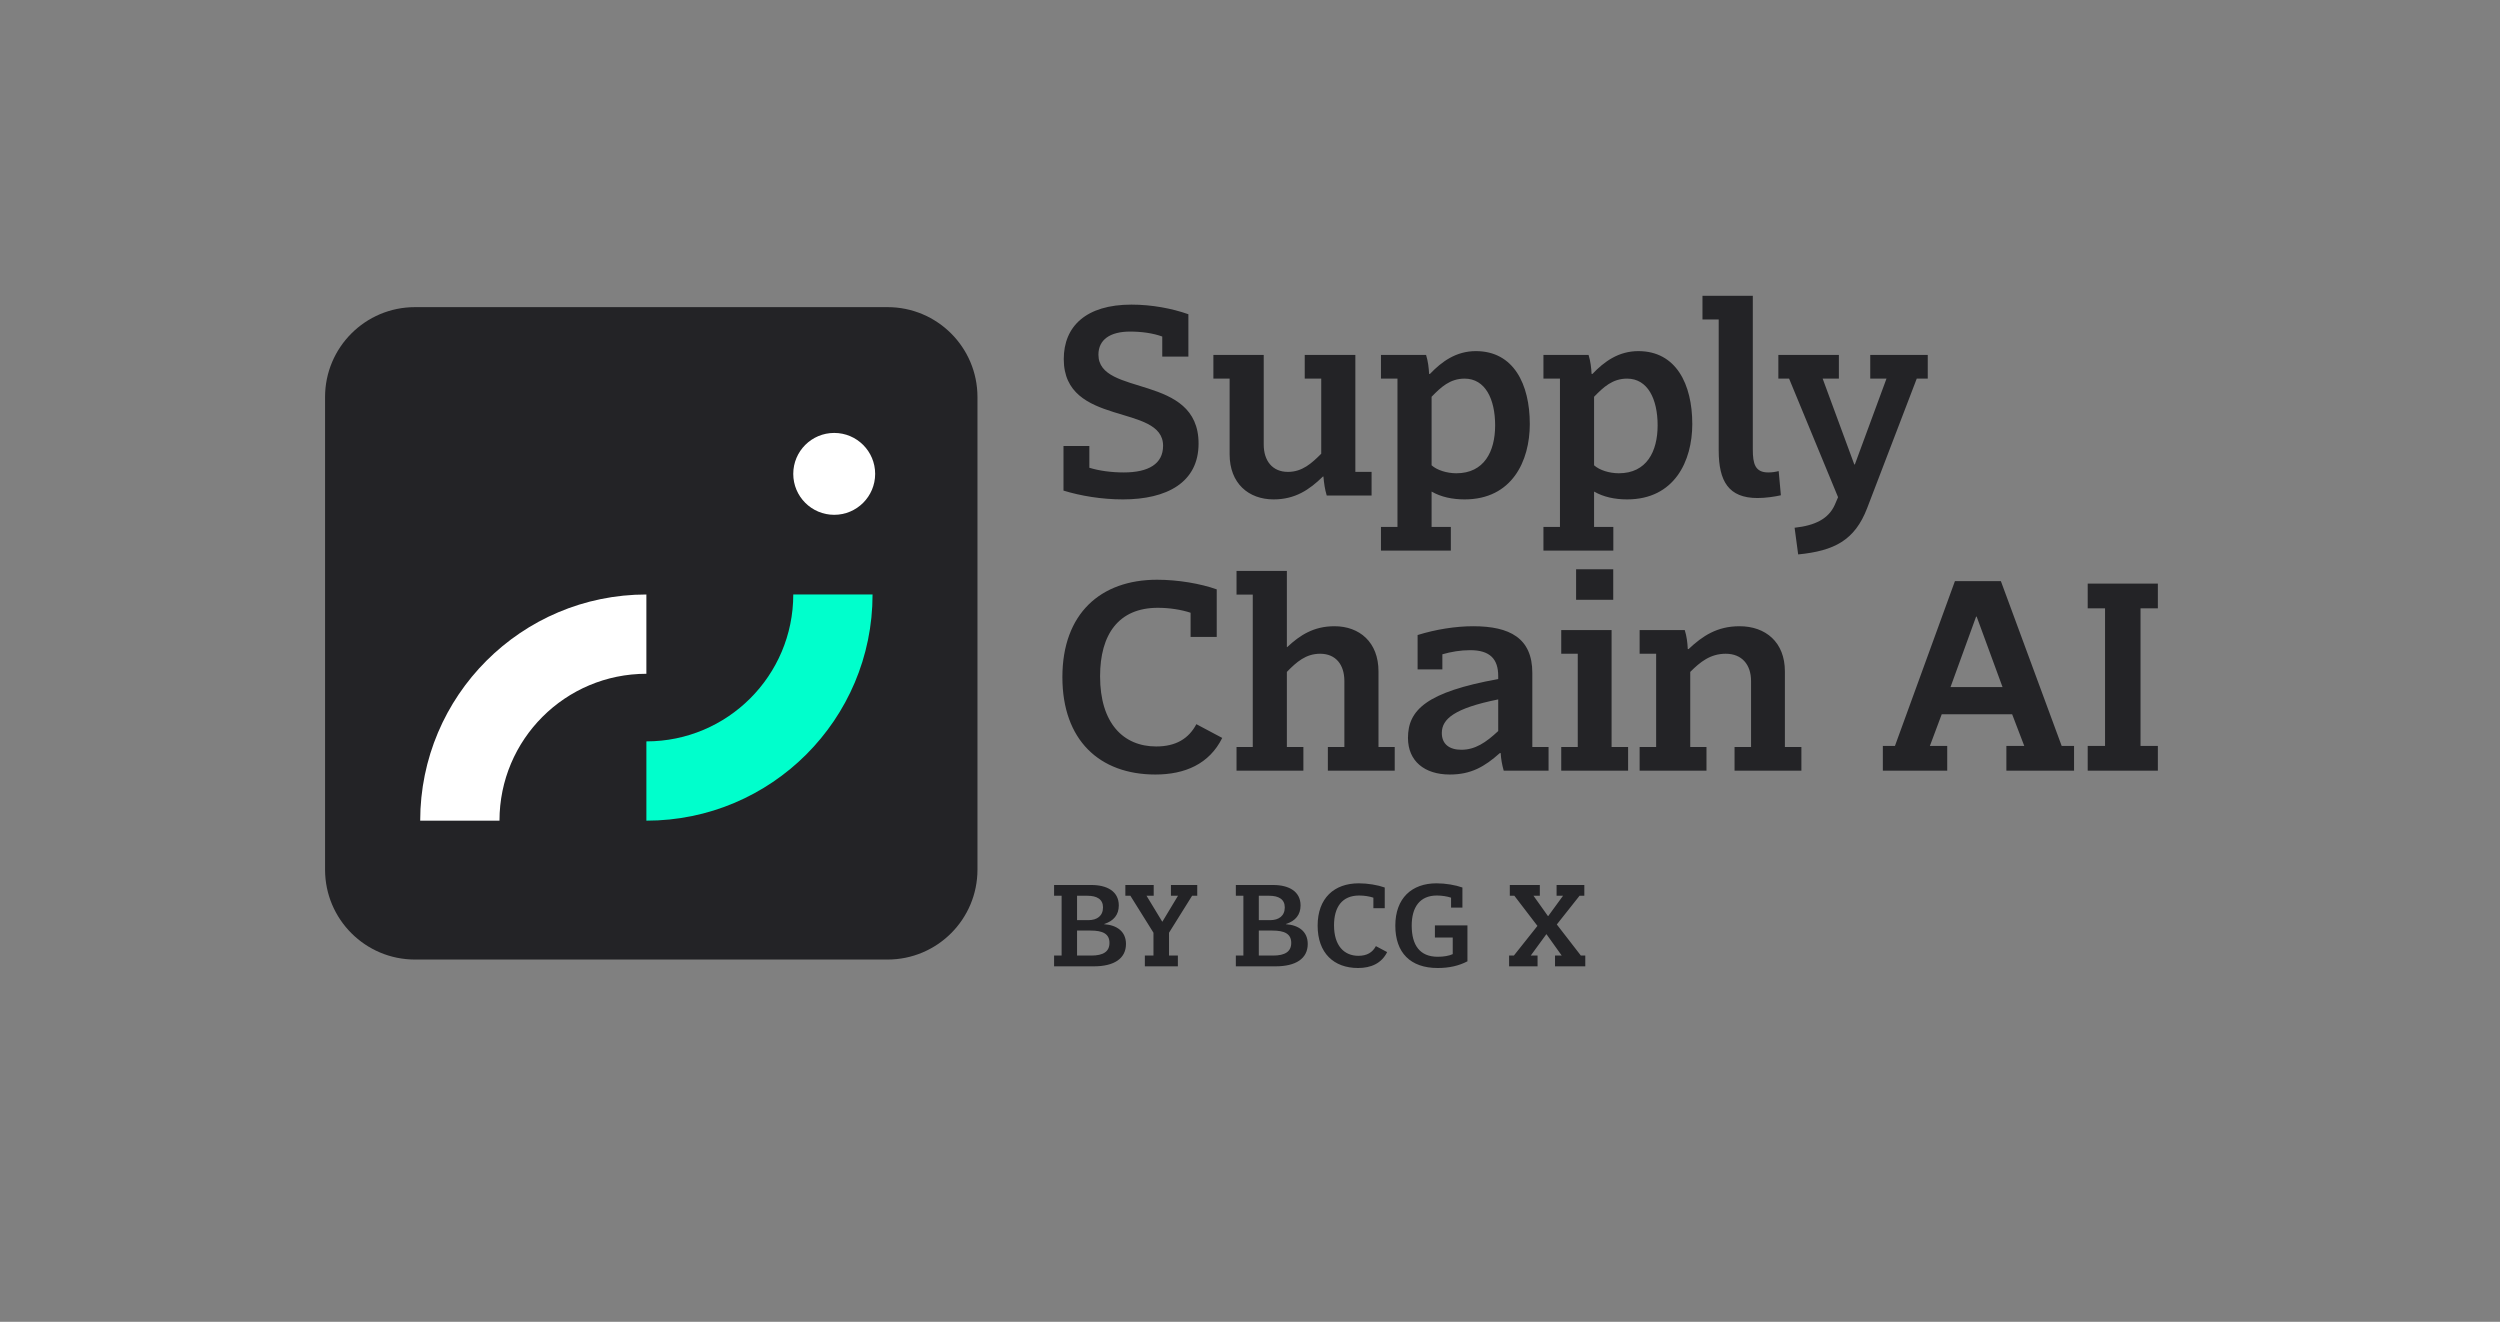 <svg xmlns="http://www.w3.org/2000/svg" width="418" height="221" viewBox="0 0 418 221" fill="none"><rect x="0" y="0" width="418" height="221" fill="#808080" stroke="none"/><path d="M148.397 51.353H69.387C61.082 51.353 54.35 58.085 54.35 66.389V145.4C54.35 153.704 61.082 160.436 69.387 160.436H148.397C156.701 160.436 163.433 153.704 163.433 145.4V66.389C163.433 58.085 156.701 51.353 148.397 51.353Z" fill="#232326"></path><path fill-rule="evenodd" clip-rule="evenodd" d="M108.075 123.959C121.639 123.959 132.635 112.963 132.635 99.399H145.892C145.892 120.285 128.961 137.216 108.075 137.216L108.075 123.959Z" fill="#00FFCC"></path><path fill-rule="evenodd" clip-rule="evenodd" d="M108.074 112.656C94.51 112.656 83.514 123.652 83.514 137.216H70.257C70.257 116.33 87.188 99.399 108.074 99.399V112.656Z" fill="white"></path><path d="M146.326 79.232C146.326 83.013 143.261 86.078 139.48 86.078C135.698 86.078 132.633 83.013 132.633 79.232C132.633 75.451 135.698 72.386 139.48 72.386C143.261 72.386 146.326 75.451 146.326 79.232Z" fill="white"></path><path d="M200.401 74.162C200.401 80.694 195.065 83.5 187.751 83.5C184.163 83.5 180.667 82.902 177.815 82.028V74.576H182.139V78.21C183.795 78.716 185.819 78.992 187.889 78.992C192.029 78.992 194.467 77.566 194.467 74.53C194.467 67.4 177.861 71.448 177.861 60.04C177.861 54.566 181.587 50.932 189.177 50.932C192.581 50.932 195.985 51.576 198.699 52.542V59.626H194.329V56.268C192.811 55.716 190.925 55.44 188.947 55.44C185.635 55.44 183.657 56.774 183.657 59.304C183.657 66.388 200.401 62.386 200.401 74.162ZM221.83 82.856C221.508 81.798 221.37 80.74 221.278 79.682H221.186C218.932 81.89 216.54 83.5 212.952 83.5C208.766 83.5 205.592 80.832 205.592 75.956V63.306H202.878V59.35H211.296V74.346C211.296 77.014 212.722 78.9 215.344 78.9C217.736 78.9 219.3 77.474 220.91 75.864V63.306H218.15V59.35H226.614V78.9H229.328V82.856H221.83ZM244.881 83.5C242.811 83.5 240.925 83.086 239.407 82.212H239.361V88.1H242.581V92.056H230.897V88.1H233.657V63.306H230.897V59.35H238.441C238.763 60.362 238.901 61.558 238.947 62.524H239.085C241.063 60.454 243.455 58.706 246.767 58.706C253.069 58.706 255.783 64.226 255.783 70.896C255.783 77.106 252.793 83.5 244.881 83.5ZM244.881 63.306C242.443 63.306 240.925 64.732 239.361 66.342V77.796C240.281 78.624 241.937 79.13 243.501 79.13C248.147 79.13 249.987 75.496 249.987 71.126C249.987 66.71 248.331 63.306 244.881 63.306ZM272.048 83.5C269.978 83.5 268.092 83.086 266.574 82.212H266.528V88.1H269.748V92.056H258.064V88.1H260.824V63.306H258.064V59.35H265.608C265.93 60.362 266.068 61.558 266.114 62.524H266.252C268.23 60.454 270.622 58.706 273.934 58.706C280.236 58.706 282.95 64.226 282.95 70.896C282.95 77.106 279.96 83.5 272.048 83.5ZM272.048 63.306C269.61 63.306 268.092 64.732 266.528 66.342V77.796C267.448 78.624 269.104 79.13 270.668 79.13C275.314 79.13 277.154 75.496 277.154 71.126C277.154 66.71 275.498 63.306 272.048 63.306ZM293.853 83.27C289.023 83.27 287.367 80.464 287.367 75.312V53.416H284.653V49.46H293.071V75.174C293.071 77.52 293.439 78.992 295.647 78.992C296.291 78.992 296.889 78.9 297.395 78.762L297.763 82.81C296.751 83.04 295.233 83.27 293.853 83.27ZM320.48 63.306L312.2 84.926C310.13 90.354 306.68 92.102 300.654 92.7L300.056 88.238C303.46 87.87 305.714 86.766 306.772 84.42L307.324 83.132L299.136 63.306H297.342V59.35H307.462V63.306H304.748L310.038 77.658H310.13L315.42 63.306H312.706V59.35H322.32V63.306H320.48ZM193.179 129.5C183.841 129.5 177.631 123.75 177.631 113.216C177.631 102.59 184.025 96.932 193.455 96.932C196.951 96.932 200.723 97.576 203.437 98.542V106.5H199.067V102.452C197.549 101.946 195.571 101.624 193.593 101.624C187.015 101.624 183.933 106.086 183.933 113.078C183.933 120.898 187.797 124.808 193.317 124.808C196.583 124.808 198.745 123.52 200.033 121.082L204.357 123.382C202.195 127.752 198.101 129.5 193.179 129.5ZM222.019 124.9H224.779V113.86C224.779 111.146 223.353 109.306 220.731 109.306C218.339 109.306 216.775 110.686 215.165 112.342V124.9H217.925V128.856H206.747V124.9H209.461V99.416H206.747V95.46H215.165V108.202H215.211C217.373 106.178 219.673 104.706 223.123 104.706C227.309 104.706 230.483 107.374 230.483 112.25V124.9H233.197V128.856H222.019V124.9ZM251.421 128.856C251.145 127.89 250.961 126.878 250.915 125.912H250.777C248.201 128.212 245.947 129.5 242.405 129.5C238.173 129.5 235.413 127.246 235.413 123.382C235.413 118.69 238.541 115.7 250.501 113.538V113.032C250.501 110.226 249.167 108.708 245.809 108.708C244.199 108.708 242.589 108.984 241.163 109.398V111.928H237.023V106.178C240.105 105.212 243.463 104.706 246.315 104.706C252.433 104.706 256.205 106.684 256.205 112.526V124.9H258.919V128.856H251.421ZM250.501 116.942C243.187 118.414 241.071 120.208 241.071 122.554C241.071 124.44 242.359 125.36 244.337 125.36C246.637 125.36 248.431 124.164 250.501 122.232V116.942ZM263.524 95.184H269.734V100.29H263.524V95.184ZM261.04 124.9H263.8V109.306H261.04V105.35H269.458V124.9H272.218V128.856H261.04V124.9ZM290.016 124.9H292.776V113.86C292.776 111.146 291.258 109.306 288.544 109.306C285.968 109.306 284.266 110.686 282.61 112.342V124.9H285.324V128.856H274.146V124.9H276.906V109.306H274.146V105.35H281.69C282.012 106.362 282.15 107.466 282.196 108.524H282.334C284.68 106.316 287.118 104.706 290.844 104.706C295.214 104.706 298.434 107.374 298.434 112.25V124.9H301.194V128.856H290.016V124.9ZM346.782 128.856H335.466V124.716H338.456L336.432 119.426H324.656L322.678 124.716H325.576V128.856H314.812V124.716H316.836L326.864 97.162H334.546L344.712 124.716H346.782V128.856ZM334.822 114.872L330.498 103.096H330.406L326.128 114.872H334.822ZM349.064 124.716H351.962V101.716H349.064V97.576H360.794V101.716H357.896V124.716H360.794V128.856H349.064V124.716Z" fill="#232326"></path><path d="M176.243 161.571V159.771H177.503V149.771H176.243V147.971H182.483C185.063 147.971 187.063 149.011 187.063 151.391C187.063 152.951 186.203 153.991 184.623 154.491V154.531C186.703 154.671 188.263 155.711 188.263 157.831C188.263 160.291 186.243 161.571 182.903 161.571H176.243ZM180.083 149.771V153.851H181.963C183.443 153.851 184.423 153.131 184.423 151.711C184.423 150.371 183.423 149.771 181.823 149.771H180.083ZM180.083 155.591V159.771H182.443C184.503 159.771 185.503 159.091 185.503 157.651C185.503 156.111 184.343 155.591 182.363 155.591H180.083ZM196.94 161.571H191.42V159.771H192.86V155.951L189 149.771H188.16V147.971H192.9V149.771H191.7L194.32 154.091H194.36L196.96 149.771H195.78V147.971H200.18V149.771H199.32L195.46 155.951V159.771H196.94V161.571ZM206.634 161.571V159.771H207.894V149.771H206.634V147.971H212.874C215.454 147.971 217.454 149.011 217.454 151.391C217.454 152.951 216.594 153.991 215.014 154.491V154.531C217.094 154.671 218.654 155.711 218.654 157.831C218.654 160.291 216.634 161.571 213.294 161.571H206.634ZM210.474 149.771V153.851H212.354C213.834 153.851 214.814 153.131 214.814 151.711C214.814 150.371 213.814 149.771 212.214 149.771H210.474ZM210.474 155.591V159.771H212.834C214.894 159.771 215.894 159.091 215.894 157.651C215.894 156.111 214.734 155.591 212.754 155.591H210.474ZM227.069 161.851C223.009 161.851 220.309 159.351 220.309 154.771C220.309 150.151 223.089 147.691 227.189 147.691C228.709 147.691 230.349 147.971 231.529 148.391V151.851H229.629V150.091C228.969 149.871 228.109 149.731 227.249 149.731C224.389 149.731 223.049 151.671 223.049 154.711C223.049 158.111 224.729 159.811 227.129 159.811C228.549 159.811 229.489 159.251 230.049 158.191L231.929 159.191C230.989 161.091 229.209 161.851 227.069 161.851ZM240.377 161.851C235.797 161.851 233.297 159.271 233.297 154.771C233.297 150.151 236.077 147.691 240.177 147.691C241.697 147.691 243.337 147.971 244.517 148.391V151.751H242.617V150.091C241.957 149.871 241.097 149.731 240.237 149.731C237.377 149.731 236.037 151.711 236.037 154.751C236.037 158.051 237.397 159.971 240.397 159.971C241.397 159.971 242.297 159.811 242.897 159.531V156.751H239.917V154.731H245.357V160.731C243.897 161.491 242.297 161.851 240.377 161.851ZM265.06 161.571H260V159.771H261.12L258.58 156.211H258.54L255.94 159.771H257.08V161.571H252.32V159.771H253.12L257.06 154.811L253.2 149.771H252.44V147.971H257.46V149.771H256.4L258.82 153.171H258.86L261.34 149.771H260.26V147.971H264.9V149.771H264.1L260.3 154.571L264.32 159.771H265.06V161.571Z" fill="#232326"></path></svg>